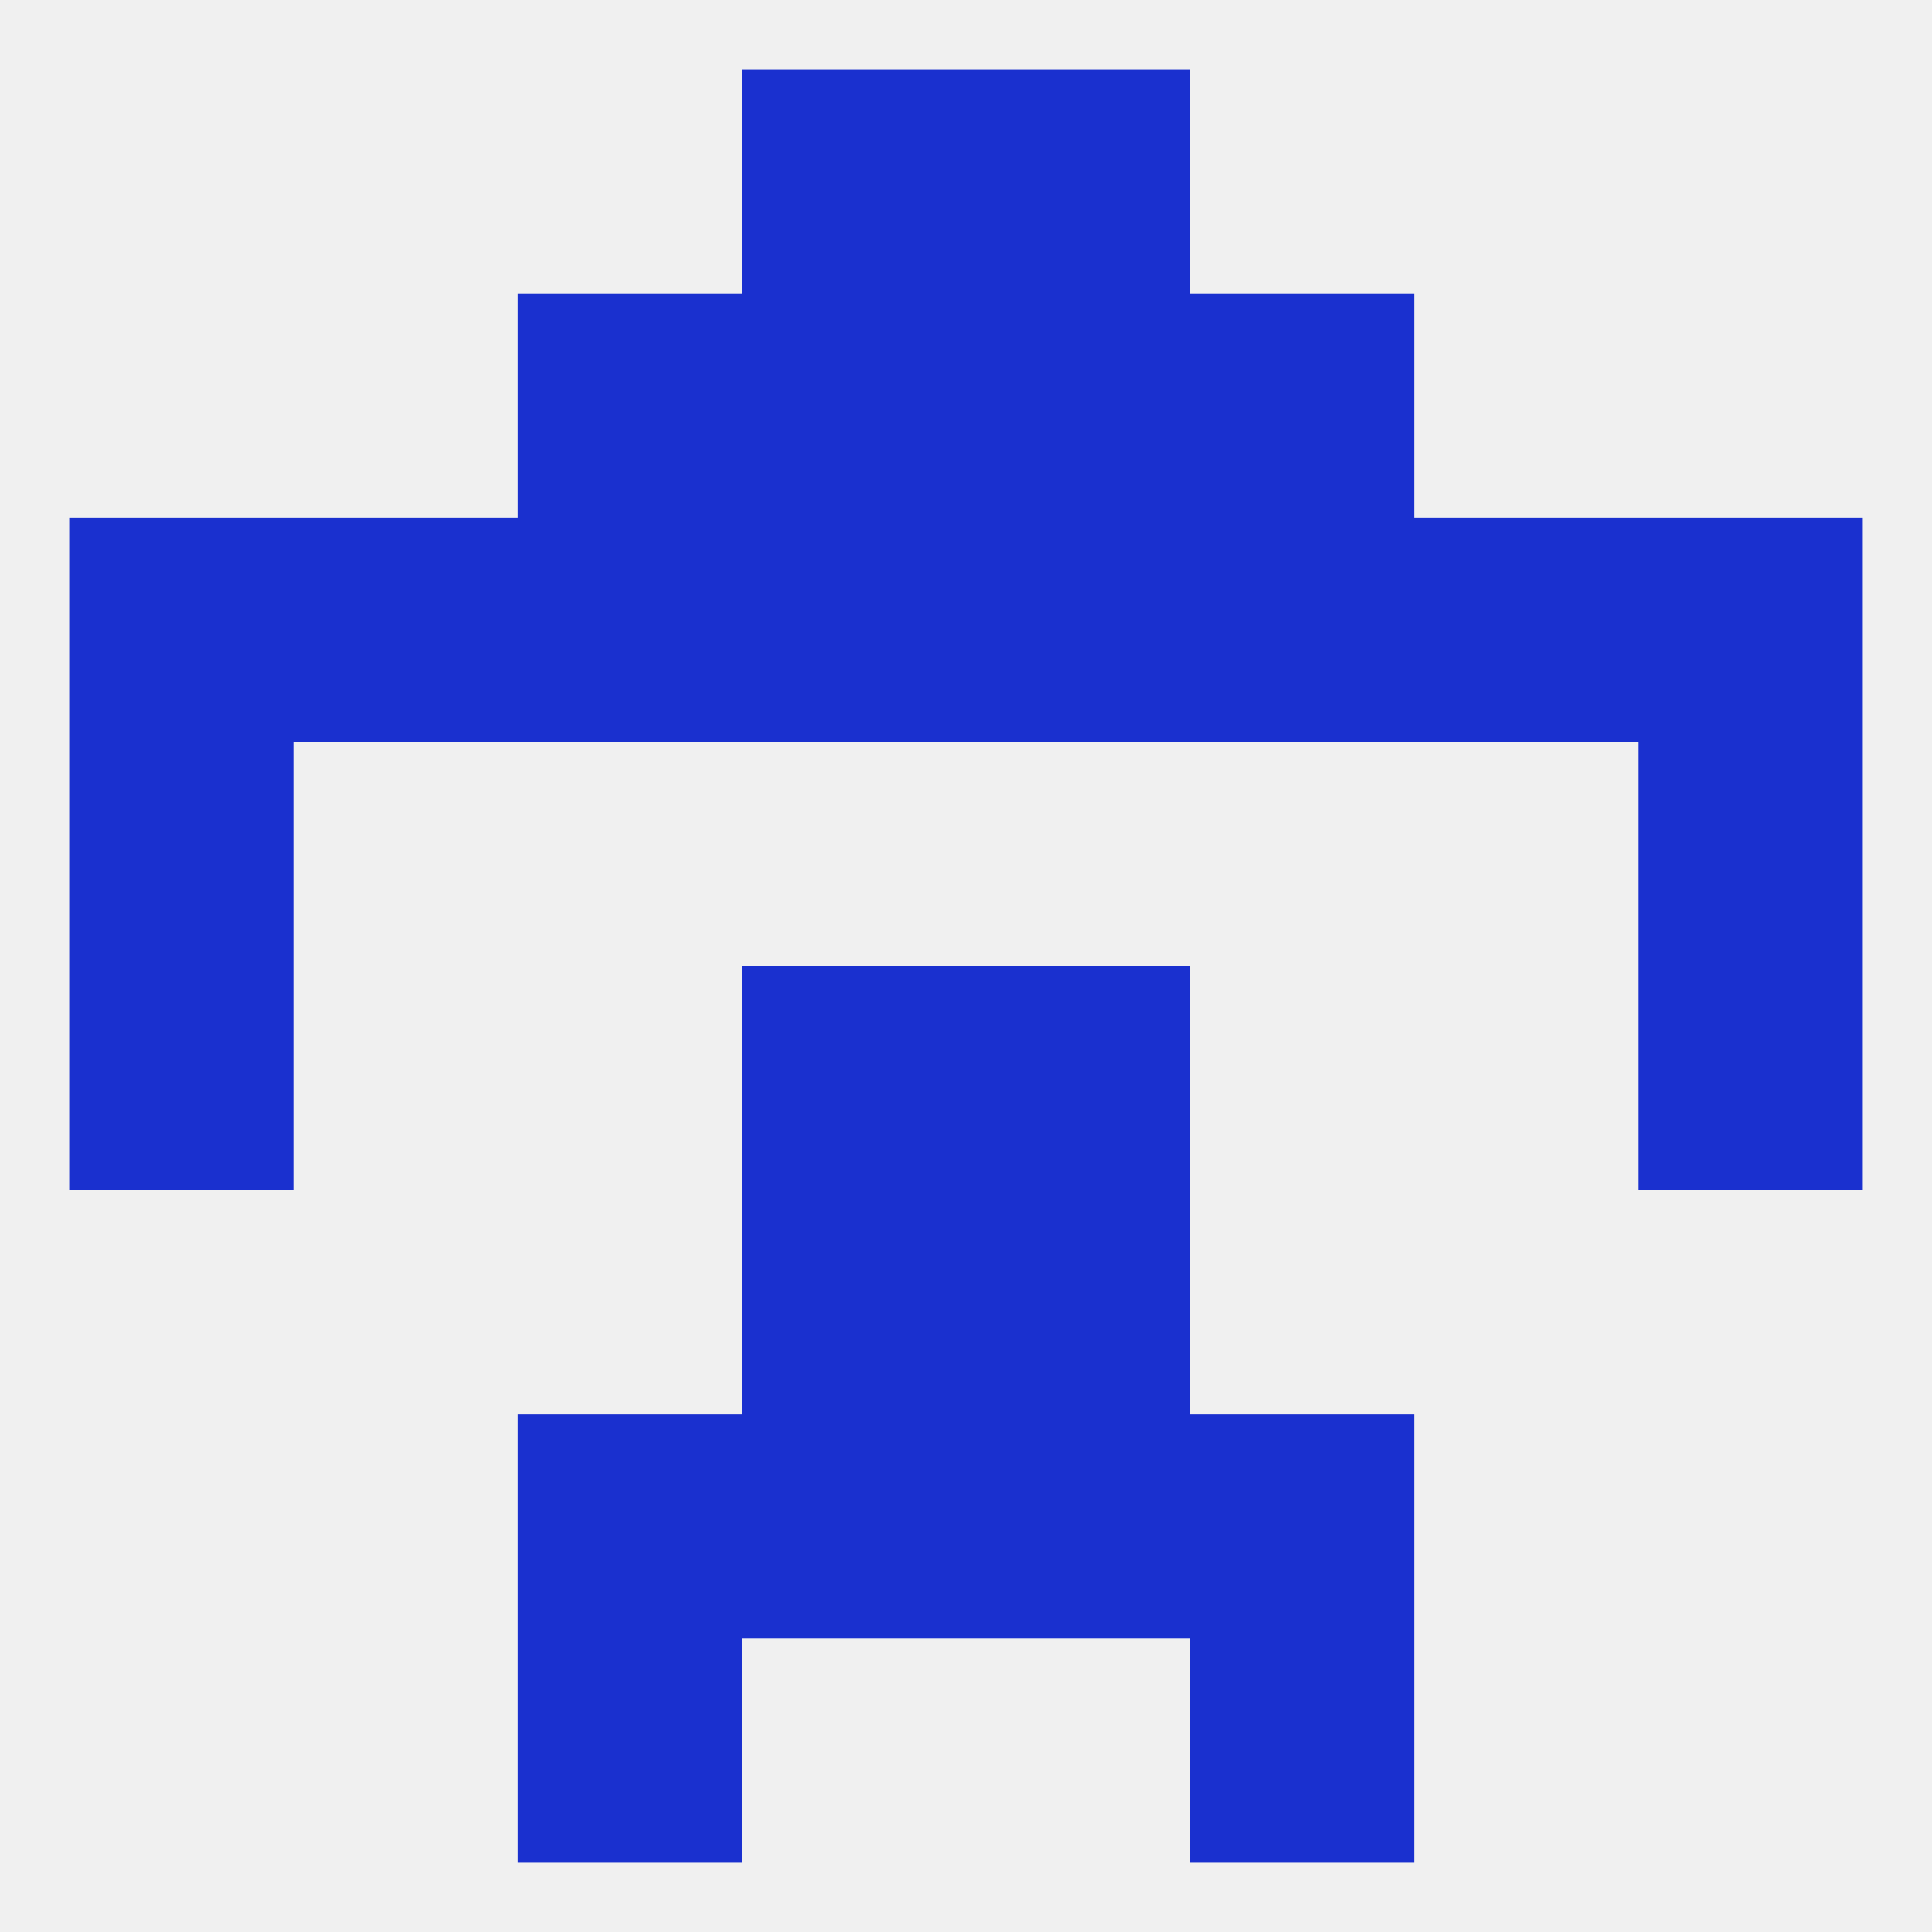 
<!--   <?xml version="1.0"?> -->
<svg version="1.1" baseprofile="full" xmlns="http://www.w3.org/2000/svg" xmlns:xlink="http://www.w3.org/1999/xlink" xmlns:ev="http://www.w3.org/2001/xml-events" width="250" height="250" viewBox="0 0 250 250" >
	<rect width="100%" height="100%" fill="rgba(240,240,240,255)"/>

	<rect x="9" y="96" width="29" height="29" fill="rgba(26,48,207,255)"/>
	<rect x="212" y="96" width="29" height="29" fill="rgba(26,48,207,255)"/>
	<rect x="9" y="67" width="29" height="29" fill="rgba(26,48,207,255)"/>
	<rect x="212" y="67" width="29" height="29" fill="rgba(26,48,207,255)"/>
	<rect x="38" y="67" width="29" height="29" fill="rgba(26,48,207,255)"/>
	<rect x="183" y="67" width="29" height="29" fill="rgba(26,48,207,255)"/>
	<rect x="67" y="67" width="29" height="29" fill="rgba(26,48,207,255)"/>
	<rect x="154" y="67" width="29" height="29" fill="rgba(26,48,207,255)"/>
	<rect x="96" y="67" width="29" height="29" fill="rgba(26,48,207,255)"/>
	<rect x="125" y="67" width="29" height="29" fill="rgba(26,48,207,255)"/>
	<rect x="96" y="38" width="29" height="29" fill="rgba(26,48,207,255)"/>
	<rect x="125" y="38" width="29" height="29" fill="rgba(26,48,207,255)"/>
	<rect x="67" y="38" width="29" height="29" fill="rgba(26,48,207,255)"/>
	<rect x="154" y="38" width="29" height="29" fill="rgba(26,48,207,255)"/>
	<rect x="96" y="9" width="29" height="29" fill="rgba(26,48,207,255)"/>
	<rect x="125" y="9" width="29" height="29" fill="rgba(26,48,207,255)"/>
	<rect x="67" y="212" width="29" height="29" fill="rgba(26,48,207,255)"/>
	<rect x="154" y="212" width="29" height="29" fill="rgba(26,48,207,255)"/>
	<rect x="67" y="183" width="29" height="29" fill="rgba(26,48,207,255)"/>
	<rect x="154" y="183" width="29" height="29" fill="rgba(26,48,207,255)"/>
	<rect x="96" y="183" width="29" height="29" fill="rgba(26,48,207,255)"/>
	<rect x="125" y="183" width="29" height="29" fill="rgba(26,48,207,255)"/>
	<rect x="96" y="154" width="29" height="29" fill="rgba(26,48,207,255)"/>
	<rect x="125" y="154" width="29" height="29" fill="rgba(26,48,207,255)"/>
	<rect x="9" y="125" width="29" height="29" fill="rgba(26,48,207,255)"/>
	<rect x="212" y="125" width="29" height="29" fill="rgba(26,48,207,255)"/>
	<rect x="96" y="125" width="29" height="29" fill="rgba(26,48,207,255)"/>
	<rect x="125" y="125" width="29" height="29" fill="rgba(26,48,207,255)"/>
</svg>